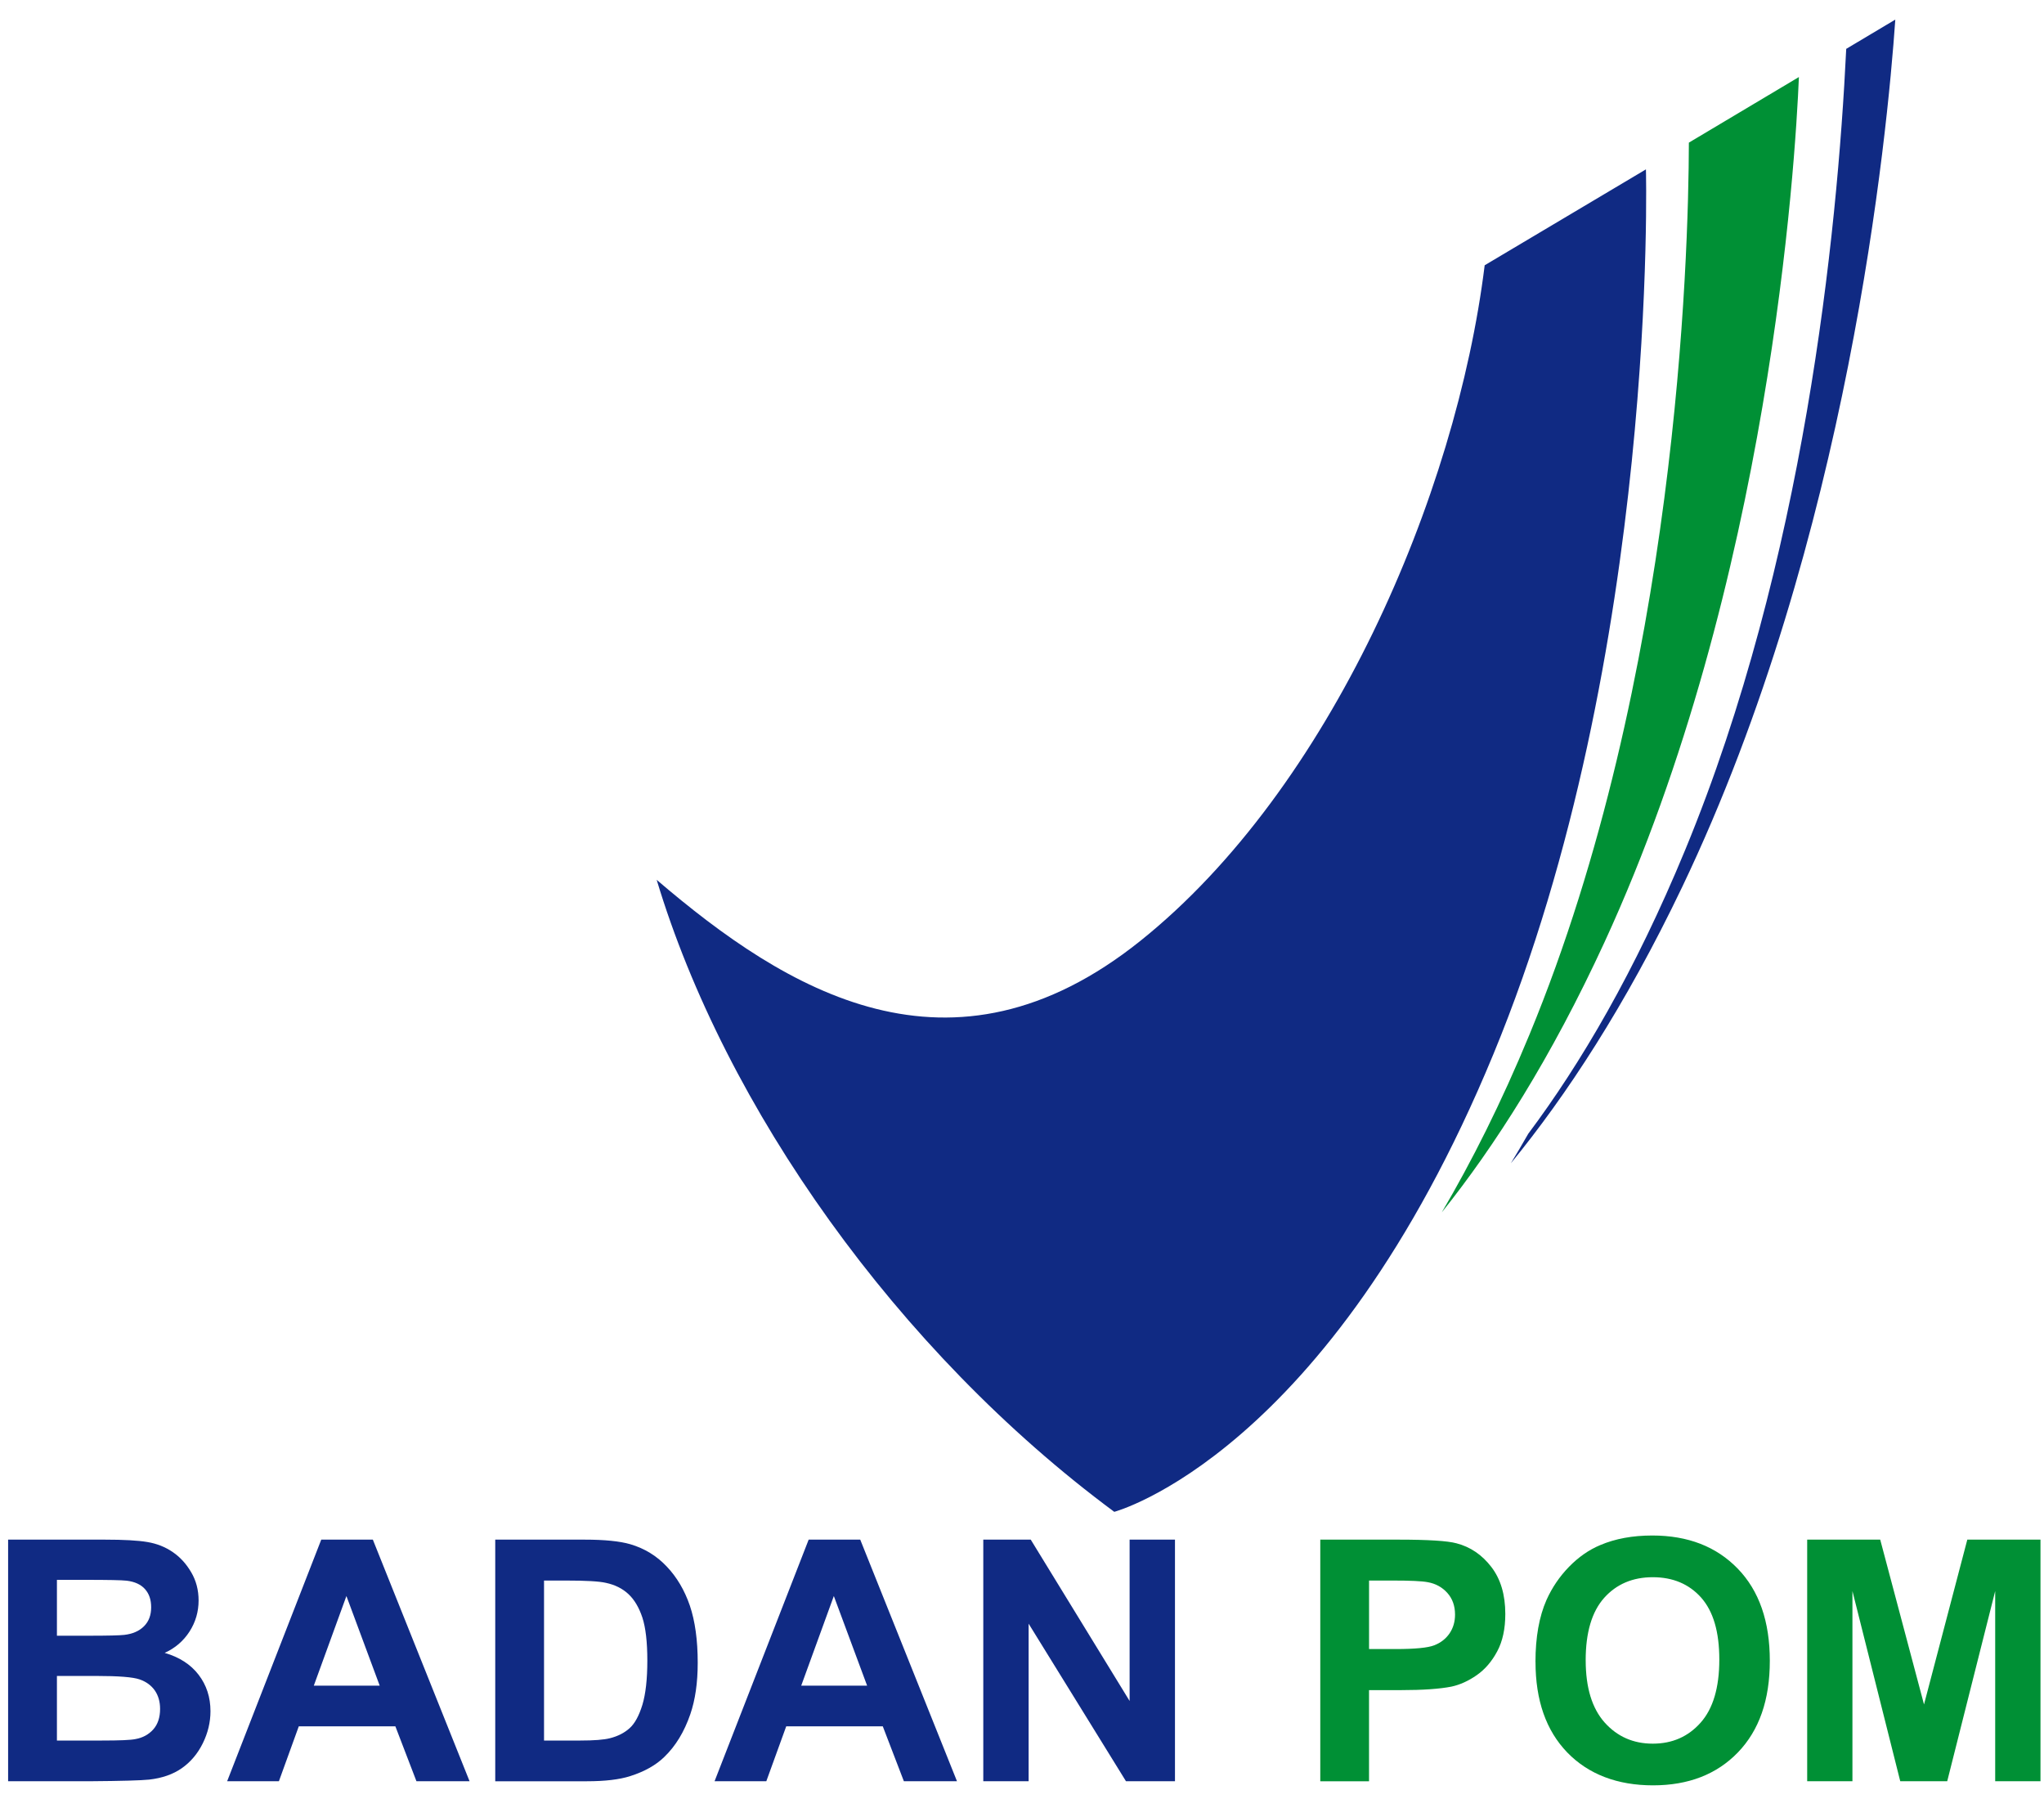 <svg xmlns="http://www.w3.org/2000/svg" width="100" height="88" viewBox="0 0 100 88" fill="none"><path fill-rule="evenodd" clip-rule="evenodd" d="M32.127 43.038C38.456 48.455 46.514 53.449 55.792 46.023C65.072 38.597 71.243 24.243 72.636 12.976L80.525 8.285C80.525 8.285 81.165 31.951 73.062 51.566C64.961 71.182 54.514 73.953 54.514 73.953C43.878 66.075 35.474 54.156 32.127 43.038V43.038Z" fill="#102A83"></path><path fill-rule="evenodd" clip-rule="evenodd" d="M88.009 3.769C87.836 7.919 86.591 28.51 78.504 46.075C75.88 51.775 73.125 56.072 70.538 59.303C71.995 56.829 73.446 53.952 74.83 50.6C82.033 33.162 82.612 12.658 82.626 6.977L88.008 3.769H88.009Z" fill="#009035"></path><path fill-rule="evenodd" clip-rule="evenodd" d="M92.725 0.958C92.339 6.528 90.444 26.357 82.295 43.395C79.511 49.215 76.62 53.603 73.918 56.902C74.202 56.434 74.487 55.951 74.771 55.454C77.323 52.046 79.984 47.536 82.443 41.581C88.258 27.502 89.885 11.487 90.324 2.39L92.726 0.958L92.725 0.958Z" fill="#102A83"></path><path fill-rule="evenodd" clip-rule="evenodd" d="M48.106 87.131V75.313H50.428L55.265 83.205V75.313H57.484V87.131H55.087L50.324 79.424V87.131H48.107H48.106ZM42.423 82.457L40.794 78.071L39.198 82.457H42.423H42.423ZM46.818 87.131H44.221L43.189 84.445H38.465L37.491 87.131H34.959L39.563 75.313H42.086L46.819 87.131H46.818ZM26.616 77.314V85.14H28.396C29.062 85.14 29.543 85.103 29.841 85.027C30.226 84.93 30.547 84.767 30.803 84.536C31.06 84.305 31.265 83.923 31.428 83.394C31.587 82.866 31.67 82.142 31.67 81.229C31.67 80.316 31.587 79.616 31.428 79.126C31.265 78.637 31.04 78.254 30.751 77.982C30.459 77.707 30.091 77.522 29.644 77.427C29.311 77.35 28.659 77.314 27.685 77.314H26.615H26.616ZM24.229 75.313H28.591C29.573 75.313 30.321 75.387 30.838 75.538C31.532 75.742 32.127 76.105 32.619 76.628C33.114 77.148 33.491 77.787 33.75 78.541C34.005 79.297 34.135 80.227 34.135 81.336C34.135 82.308 34.015 83.147 33.773 83.852C33.478 84.71 33.057 85.406 32.506 85.937C32.094 86.343 31.535 86.656 30.831 86.881C30.305 87.049 29.6 87.132 28.717 87.132H24.229V75.314V75.313ZM18.577 82.457L16.948 78.071L15.352 82.457H18.576H18.577ZM22.972 87.131H20.374L19.343 84.445H14.618L13.645 87.131H11.113L15.717 75.313H18.241L22.973 87.131H22.972ZM2.785 81.98V85.14H4.993C5.854 85.14 6.399 85.118 6.63 85.068C6.986 85.005 7.274 84.845 7.497 84.598C7.72 84.347 7.832 84.012 7.832 83.593C7.832 83.238 7.744 82.938 7.574 82.691C7.4 82.444 7.153 82.261 6.828 82.149C6.503 82.036 5.795 81.981 4.712 81.981H2.785V81.98ZM2.785 77.281V80.013H4.349C5.279 80.013 5.856 79.999 6.082 79.972C6.489 79.925 6.812 79.784 7.045 79.55C7.279 79.317 7.395 79.008 7.395 78.626C7.395 78.244 7.295 77.963 7.095 77.734C6.892 77.506 6.591 77.368 6.195 77.321C5.959 77.293 5.28 77.28 4.156 77.28H2.785V77.281ZM0.397 75.313H5.122C6.057 75.313 6.756 75.352 7.215 75.431C7.675 75.508 8.085 75.671 8.448 75.919C8.811 76.166 9.111 76.494 9.353 76.907C9.595 77.316 9.716 77.779 9.716 78.287C9.716 78.84 9.568 79.349 9.27 79.812C8.971 80.275 8.566 80.621 8.057 80.852C8.775 81.061 9.33 81.418 9.716 81.922C10.104 82.429 10.297 83.023 10.297 83.705C10.297 84.242 10.173 84.764 9.923 85.273C9.672 85.78 9.331 86.186 8.899 86.49C8.467 86.793 7.933 86.979 7.298 87.051C6.901 87.092 5.941 87.12 4.42 87.131H0.397V75.313Z" fill="#102A83"></path><path fill-rule="evenodd" clip-rule="evenodd" d="M88.414 87.131V75.313H91.987L94.13 83.375L96.248 75.313H99.828V87.131H97.612V77.828L95.265 87.131H92.967L90.628 77.828V87.131H88.413H88.414ZM77.578 81.215C77.578 82.552 77.889 83.567 78.505 84.258C79.124 84.949 79.908 85.293 80.86 85.293C81.812 85.293 82.591 84.952 83.202 84.264C83.81 83.579 84.115 82.552 84.115 81.182C84.115 79.812 83.818 78.819 83.227 78.149C82.632 77.483 81.842 77.151 80.86 77.151C79.877 77.151 79.083 77.489 78.48 78.163C77.88 78.838 77.577 79.853 77.577 81.215H77.578ZM75.121 81.295C75.121 80.09 75.3 79.08 75.661 78.262C75.93 77.663 76.297 77.12 76.762 76.642C77.227 76.166 77.736 75.811 78.289 75.58C79.026 75.266 79.874 75.111 80.837 75.111C82.578 75.111 83.97 75.651 85.017 76.732C86.063 77.811 86.586 79.313 86.586 81.237C86.586 83.16 86.065 84.638 85.029 85.717C83.991 86.793 82.605 87.332 80.871 87.332C79.137 87.332 77.715 86.796 76.677 85.725C75.64 84.652 75.123 83.174 75.123 81.295H75.121ZM66.979 77.314V80.665H68.283C69.224 80.665 69.855 80.605 70.17 80.481C70.487 80.357 70.734 80.165 70.916 79.901C71.095 79.636 71.186 79.331 71.186 78.981C71.186 78.552 71.059 78.197 70.806 77.916C70.555 77.638 70.234 77.462 69.848 77.394C69.562 77.339 68.99 77.314 68.131 77.314H66.978H66.979ZM64.593 87.131V75.313H68.421C69.871 75.313 70.818 75.373 71.257 75.492C71.934 75.668 72.504 76.053 72.961 76.648C73.418 77.242 73.645 78.009 73.645 78.948C73.645 79.674 73.514 80.285 73.249 80.778C72.985 81.273 72.652 81.661 72.245 81.944C71.841 82.225 71.428 82.413 71.009 82.503C70.44 82.615 69.615 82.674 68.533 82.674H66.978V87.132H64.592L64.593 87.131Z" fill="#009035"></path></svg>
